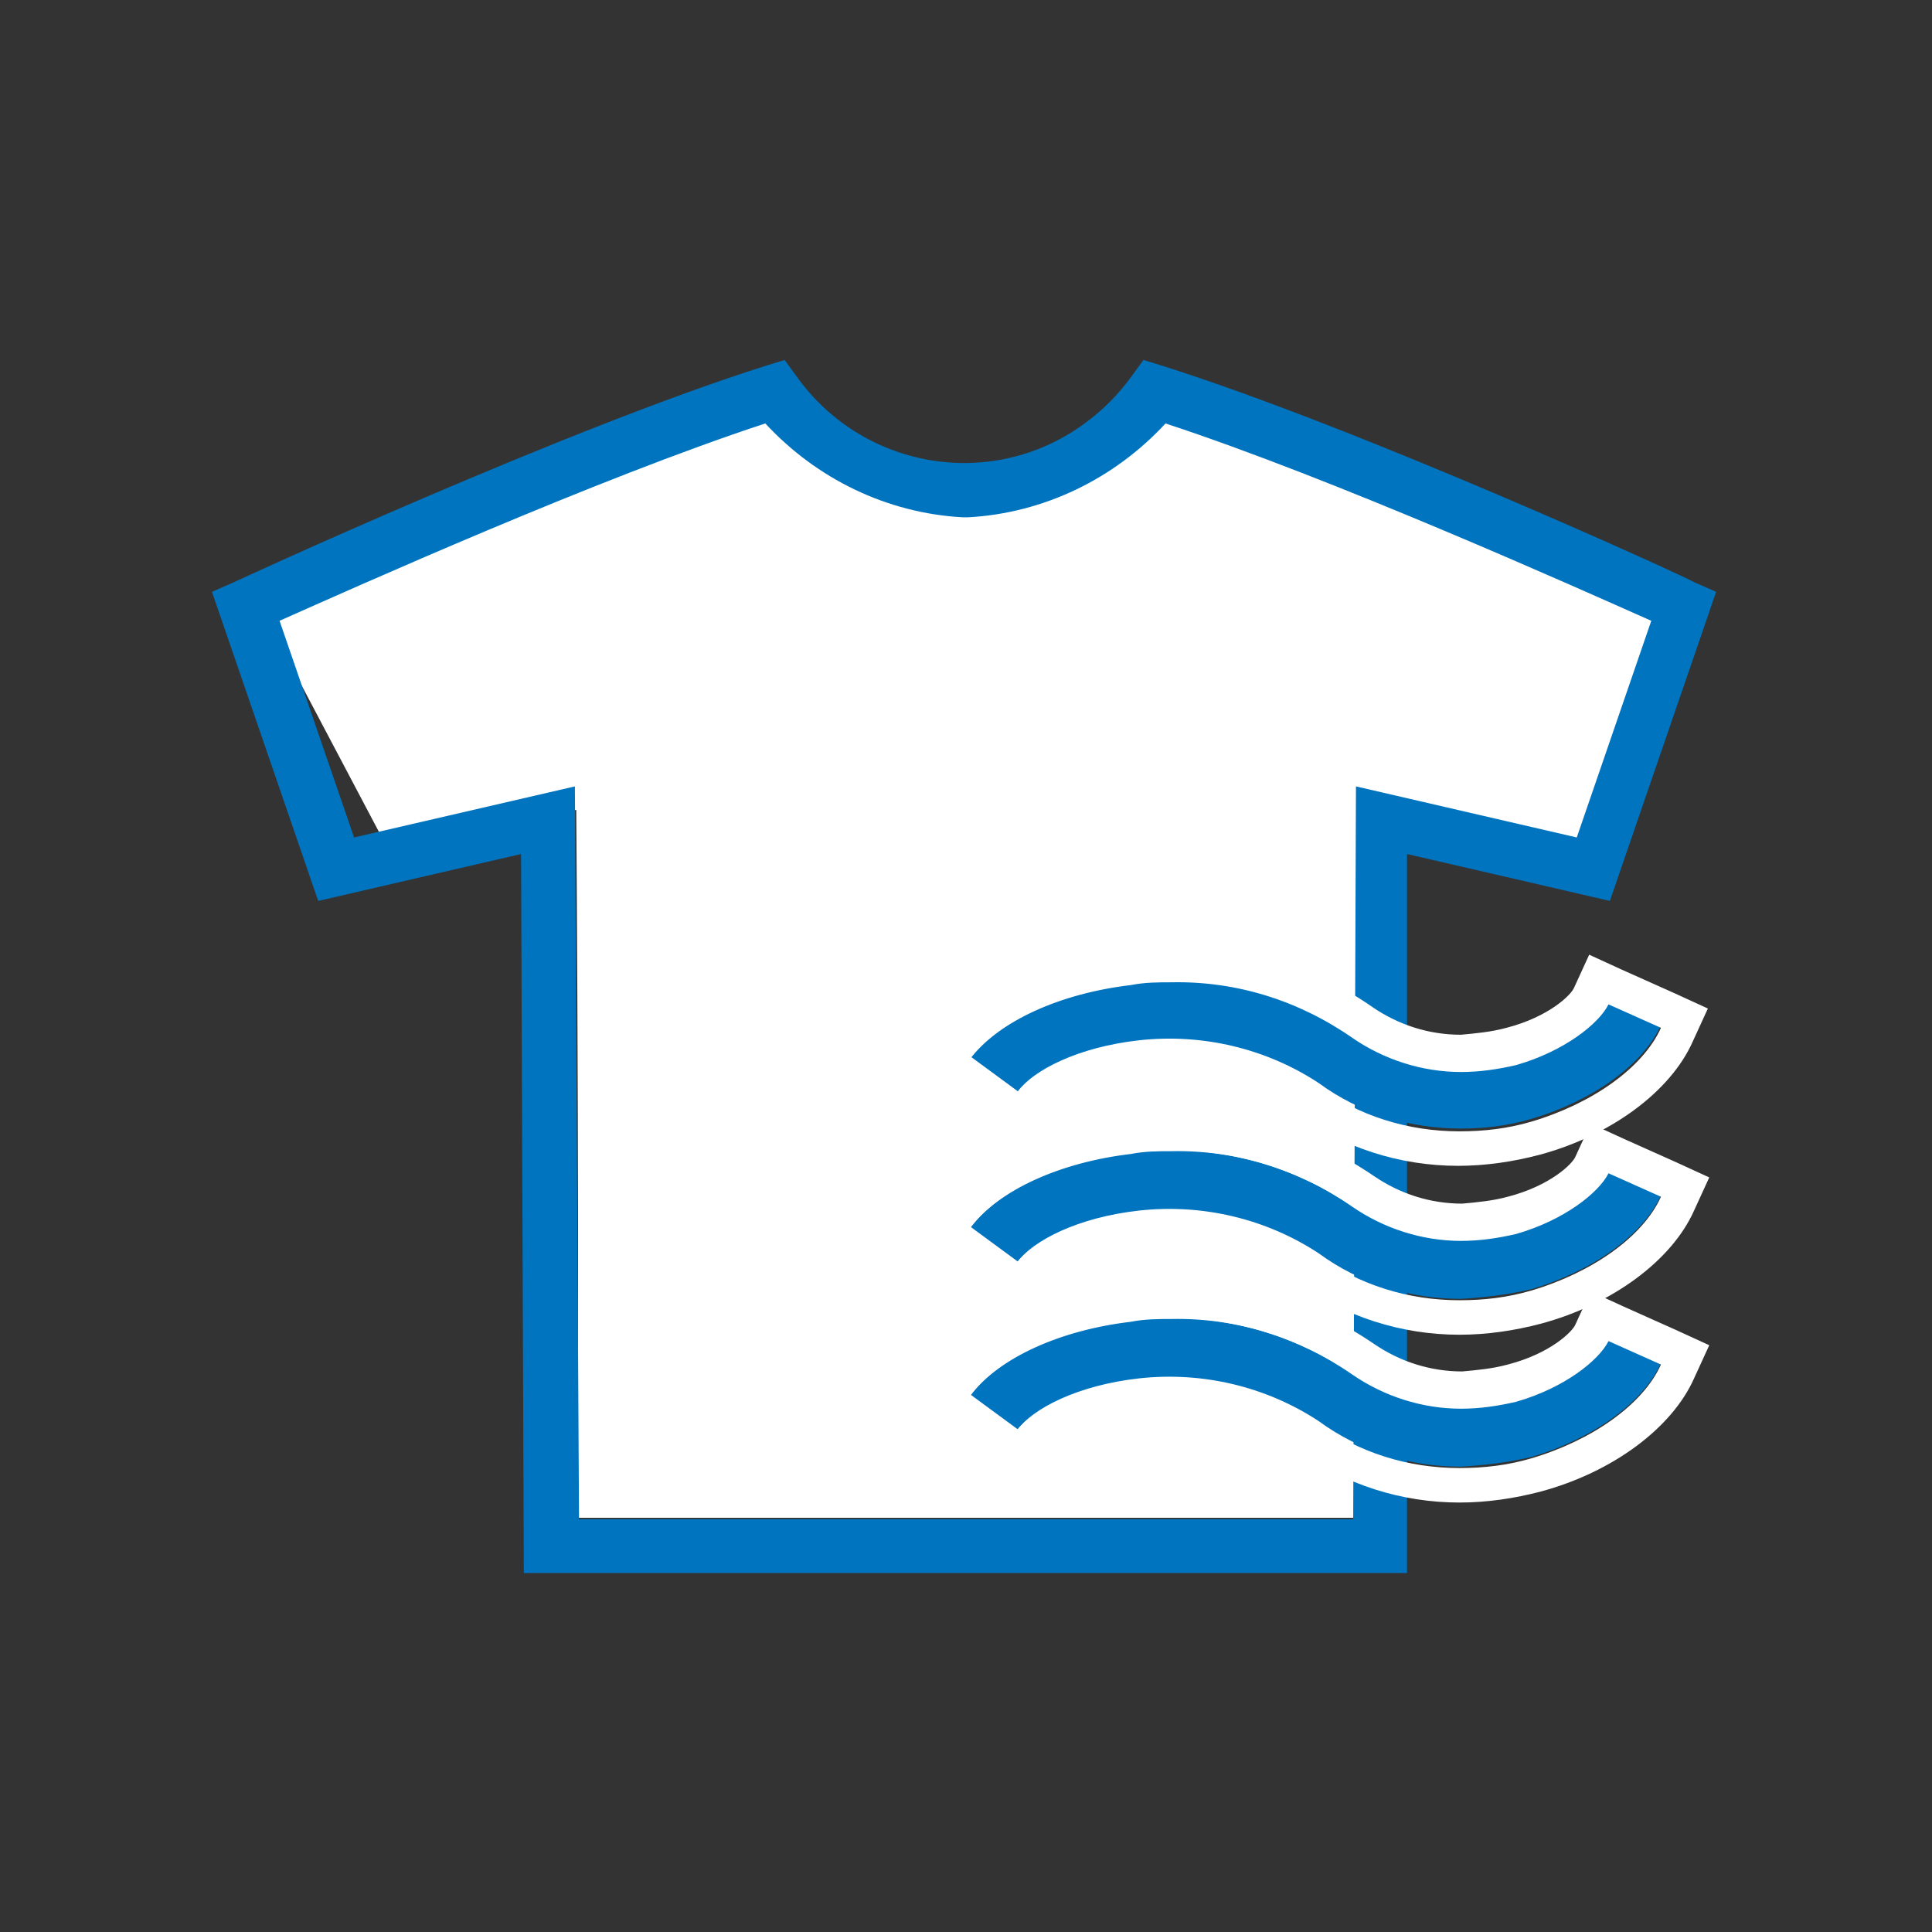 <?xml version="1.0" encoding="utf-8"?>
<!-- Generator: Adobe Illustrator 25.0.1, SVG Export Plug-In . SVG Version: 6.00 Build 0)  -->
<svg version="1.1" id="レイヤー_1" xmlns="http://www.w3.org/2000/svg" xmlns:xlink="http://www.w3.org/1999/xlink" x="0px"
	 y="0px" viewBox="0 0 140 140" style="enable-background:new 0 0 140 140;" xml:space="preserve">
<rect x="0" y="0" width="140" height="140" fill="#333333" stroke="none"/>
<style type="text/css">
	.st0{fill:none;}
	.st1{fill:#FFFFFF;}
	.st2{fill:#0074BF;}
</style>
<rect class="st0" width="140" height="140"/>
<g id="グループ_180" transform="translate(-2677.842 -355.515)">
	<path id="パス_293" class="st1" d="M2696.7,399.5l38.3-16c0,0,8,18,30,0c17.3,8.7,34.7,16,34.7,16l-6.7,18l-14.7-3.3v51.3h-58.7
		c0.3-10.3,0-51.3,0-51.3l-13.4,3.3L2696.7,399.5z"/>
	<path id="パス_212" class="st2" d="M2779.8,469.5h-64l-0.2-52.1l-14.7,3.4l-7.7-22.4l1.6-0.7c0.2-0.1,24-11.1,38.6-15.7l1.3-0.4
		l0.8,1.1c4.8,6.8,14.1,8.4,20.8,3.6c1.4-1,2.6-2.2,3.6-3.6l0.8-1.1l1.3,0.4c14.6,4.6,38.4,15.5,38.6,15.7l1.6,0.7l-7.7,22.4
		l-14.7-3.4L2779.8,469.5z M2719.8,465.6h56.1l0.2-53.1l16,3.7l5.4-15.7c-5.4-2.4-23-10.3-35.2-14.3c-3.7,4-8.8,6.5-14.3,6.8l-0.2,0
		l-0.2,0c-5.5-0.3-10.6-2.8-14.3-6.8c-12.2,4-29.8,11.9-35.2,14.3l5.4,15.7l16-3.7L2719.8,465.6z"/>
	<g id="グループ_177" transform="translate(2729.101 397.996)">
		<path id="パス_213" class="st2" d="M54.6,39.3c-3.7,0-7.3-1.1-10.3-3.3c-3.8-2.5-8.4-3.6-13-3.1c-4.5,0.5-7.7,2.2-8.8,3.7
			l-3.4-2.5c2.1-2.8,6.6-4.8,11.7-5.4c5.6-0.7,11.2,0.7,15.8,3.8c3.5,2.4,7.9,3.1,12,2c3.5-1,6-3,6.7-4.4l3.8,1.7
			c-1.3,2.9-5,5.5-9.4,6.8C58,39.1,56.3,39.3,54.6,39.3z"/>
		<path id="パス_214" class="st1" d="M33.6,28.7c4.7-0.1,9.2,1.3,13.1,4c2.3,1.6,5.1,2.5,7.9,2.5c1.4,0,2.7-0.2,4-0.5
			c3.5-1,6-3,6.7-4.4l3.8,1.7c-1.3,2.9-5,5.5-9.4,6.8c-1.7,0.5-3.4,0.7-5.2,0.7l0,0c-3.7,0-7.3-1.1-10.3-3.3
			c-3.2-2.1-6.9-3.3-10.7-3.2c-0.8,0-1.5,0-2.3,0.1c-4.5,0.5-7.7,2.2-8.8,3.7l-3.4-2.5c2.1-2.8,6.6-4.8,11.7-5.4
			C31.7,28.7,32.7,28.7,33.6,28.7 M33.6,26c-1,0-2,0.1-3.1,0.2c-5.9,0.6-11,3-13.6,6.4l-1.6,2.1l2.1,1.6l3.4,2.5l2.1,1.6l1.6-2.1
			c0.6-0.8,3-2.2,6.9-2.7c0.7-0.1,1.3-0.1,2-0.1c3.3-0.1,6.5,0.9,9.2,2.7c3.5,2.5,7.6,3.8,11.8,3.8c2,0,4-0.3,5.9-0.8
			c5.2-1.4,9.5-4.6,11.1-8.2l1.1-2.4l-2.4-1.1l-3.8-1.7l-2.4-1.1l-1.1,2.4c-0.2,0.5-1.8,2.1-4.9,2.9c-1.1,0.3-2.2,0.4-3.3,0.5
			c-2.3,0-4.5-0.7-6.4-2C43.9,27.5,38.8,25.9,33.6,26L33.6,26z"/>
	</g>
	<g id="グループ_178" transform="translate(2729.101 410.235)">
		<path id="パス_215" class="st2" d="M54.6,39.4c-3.7,0-7.3-1.1-10.3-3.3c-3.8-2.5-8.4-3.6-13-3.1c-4.5,0.5-7.7,2.2-8.8,3.7
			l-3.4-2.5c2.1-2.8,6.6-4.8,11.7-5.4c5.6-0.7,11.2,0.7,15.8,3.8c3.5,2.4,7.9,3.1,12,2c3.5-1,6-3,6.7-4.4l3.8,1.7
			c-1.3,2.9-5,5.5-9.4,6.8C58,39.1,56.3,39.3,54.6,39.4z"/>
		<path id="パス_216" class="st1" d="M33.6,28.7c4.7-0.1,9.2,1.3,13.1,4c2.3,1.6,5.1,2.5,7.9,2.5c1.4,0,2.7-0.2,4-0.5
			c3.5-1,6-3,6.7-4.4l3.8,1.7c-1.3,2.9-5,5.5-9.4,6.8c-1.7,0.5-3.4,0.7-5.2,0.7l0,0c-3.7,0-7.3-1.1-10.3-3.3
			c-3.2-2.1-6.9-3.3-10.7-3.2c-0.8,0-1.5,0-2.3,0.1c-4.5,0.5-7.7,2.2-8.8,3.7l-3.4-2.5c2.1-2.8,6.6-4.8,11.7-5.4
			C31.7,28.7,32.7,28.7,33.6,28.7 M33.6,26c-1,0-2,0.1-3.1,0.2c-5.9,0.6-11,3-13.5,6.4l-1.6,2.1l2.1,1.6l3.4,2.5l2.1,1.6l1.6-2.1
			c0.6-0.8,3-2.2,6.9-2.7c0.7-0.1,1.3-0.1,2-0.1c3.3-0.1,6.5,0.9,9.2,2.7c3.5,2.5,7.6,3.8,11.8,3.8c2,0,4-0.3,5.9-0.8
			c5.2-1.4,9.5-4.6,11.1-8.2l1.1-2.4l-2.4-1.1l-3.8-1.7l-2.4-1.1l-1.1,2.4c-0.2,0.5-1.8,2.1-4.9,2.9c-1.1,0.3-2.2,0.4-3.3,0.5
			c-2.3,0-4.5-0.7-6.4-2C43.9,27.5,38.8,25.9,33.6,26L33.6,26z"/>
	</g>
	<g id="グループ_179" transform="translate(2729.101 422.395)">
		<path id="パス_217" class="st2" d="M54.6,39.4c-3.7,0-7.3-1.1-10.3-3.3c-3.8-2.5-8.4-3.6-13-3.1c-4.5,0.5-7.7,2.2-8.8,3.7
			l-3.4-2.5c2.1-2.8,6.6-4.8,11.7-5.4c5.6-0.7,11.2,0.7,15.8,3.8c3.5,2.4,7.9,3.1,12,2c3.5-1,6-3,6.7-4.4l3.8,1.7
			c-1.3,2.9-5,5.5-9.4,6.8C58,39.1,56.3,39.3,54.6,39.4z"/>
		<path id="パス_218" class="st1" d="M33.6,28.7c4.7-0.1,9.2,1.3,13.1,4c2.3,1.6,5.1,2.5,7.9,2.5c1.4,0,2.7-0.2,4-0.5
			c3.5-1,6-3,6.7-4.4l3.8,1.7c-1.3,2.9-5,5.5-9.4,6.8c-1.7,0.5-3.4,0.7-5.2,0.7l0,0c-3.7,0-7.3-1.1-10.3-3.3
			c-3.2-2.1-6.9-3.3-10.7-3.2c-0.8,0-1.5,0-2.3,0.1c-4.5,0.5-7.7,2.2-8.8,3.7l-3.4-2.5c2.1-2.8,6.6-4.8,11.7-5.4
			C31.7,28.7,32.7,28.7,33.6,28.7 M33.6,26c-1,0-2,0.1-3.1,0.2c-5.9,0.6-11,3-13.5,6.4l-1.6,2.1l2.1,1.6l3.4,2.5l2.1,1.6l1.6-2.1
			c0.6-0.8,3-2.2,6.9-2.7c0.7-0.1,1.3-0.1,2-0.1c3.3-0.1,6.5,0.9,9.2,2.7c3.5,2.5,7.6,3.8,11.8,3.8c2,0,4-0.3,5.9-0.8
			c5.2-1.4,9.5-4.6,11.1-8.2l1.1-2.4l-2.4-1.1l-3.8-1.7l-2.4-1.1l-1.1,2.4c-0.2,0.5-1.8,2.1-4.9,2.9c-1.1,0.3-2.2,0.4-3.3,0.5
			c-2.3,0-4.5-0.7-6.4-2C43.9,27.5,38.8,25.9,33.6,26L33.6,26z"/>
	</g>
</g>
</svg>
